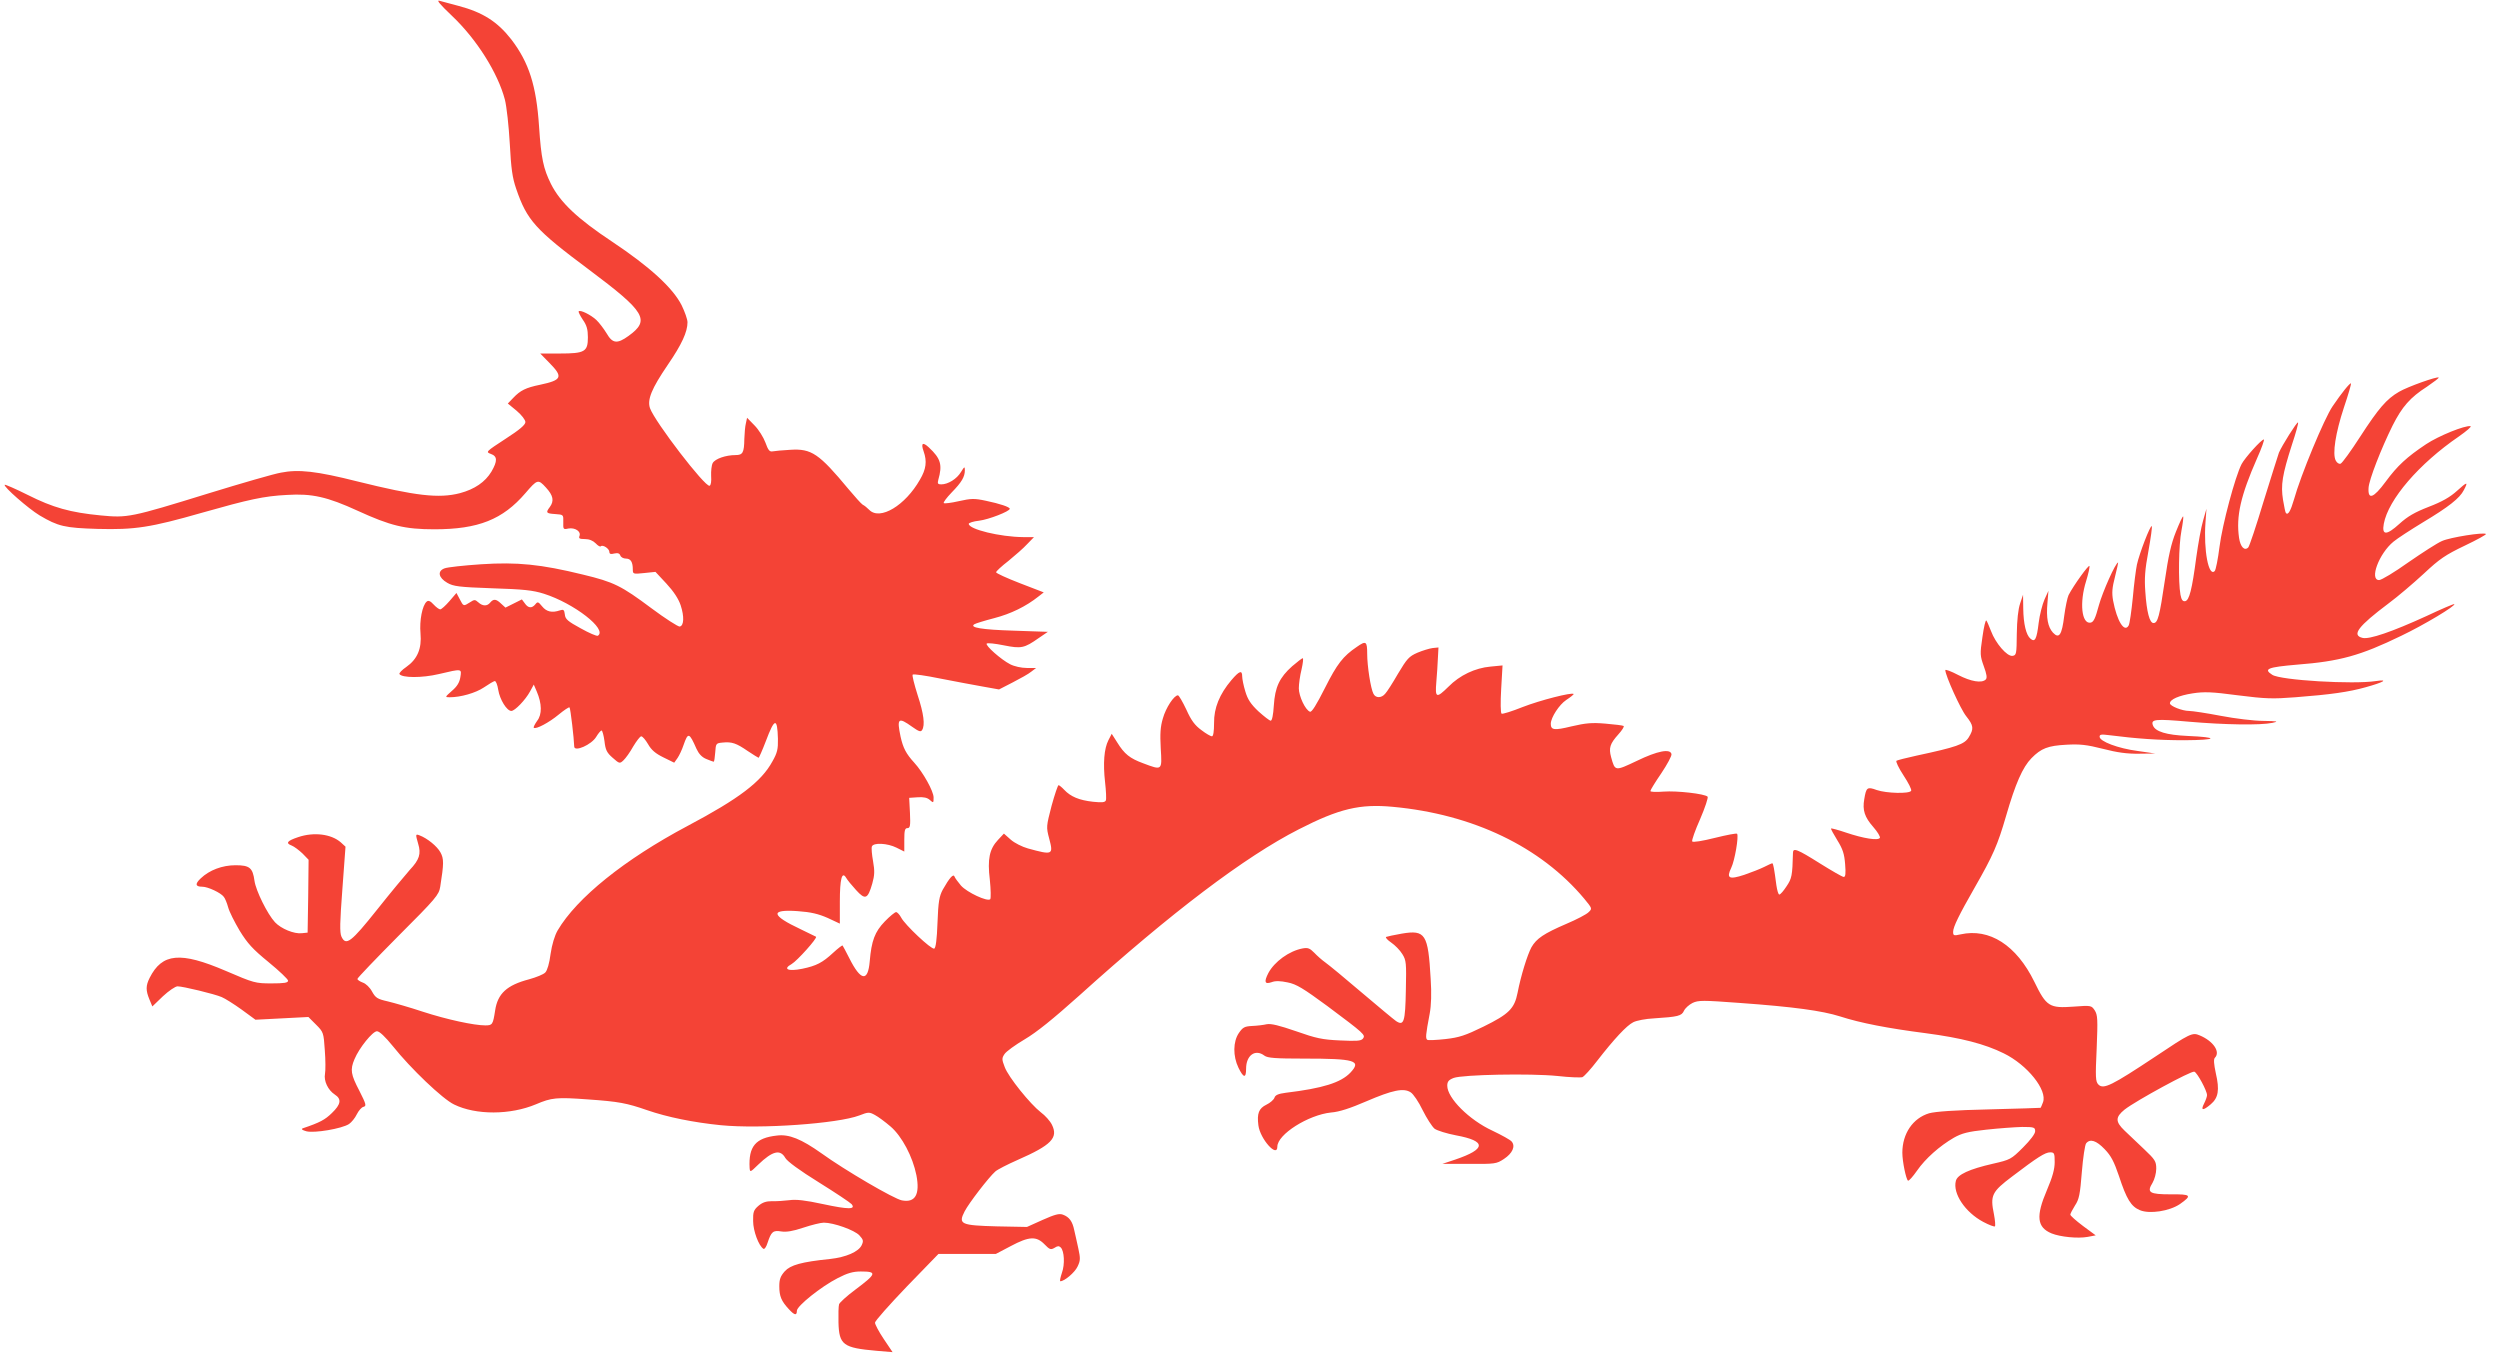 <?xml version="1.0" standalone="no"?>
<!DOCTYPE svg PUBLIC "-//W3C//DTD SVG 20010904//EN"
 "http://www.w3.org/TR/2001/REC-SVG-20010904/DTD/svg10.dtd">
<svg version="1.0" xmlns="http://www.w3.org/2000/svg"
 width="1280pt" height="694pt" viewBox="0 0 1280 694"
 preserveAspectRatio="xMidYMid meet">
<g transform="translate(0,694) scale(0.1,-0.1)"
fill="#f44336" stroke="none">
<path d="M2313 6860 c127 -120 236 -293 272 -430 9 -35 20 -136 25 -224 7
-130 13 -175 33 -233 55 -161 98 -209 373 -414 290 -217 314 -258 202 -339
-58 -42 -82 -39 -112 13 -14 23 -38 55 -53 69 -28 26 -82 53 -90 44 -3 -2 7
-22 21 -43 20 -28 26 -50 26 -90 0 -74 -16 -83 -144 -83 l-100 0 47 -48 c71
-72 65 -88 -48 -112 -73 -15 -101 -29 -137 -67 l-28 -29 45 -37 c26 -22 45
-47 45 -58 0 -14 -29 -39 -102 -86 -101 -66 -102 -67 -75 -77 34 -12 35 -36 3
-91 -32 -53 -86 -90 -161 -110 -108 -28 -227 -14 -525 60 -210 53 -301 63
-392 45 -35 -6 -201 -54 -370 -106 -401 -124 -415 -126 -552 -113 -156 15
-245 40 -374 105 -62 31 -115 54 -118 52 -8 -9 121 -122 179 -157 95 -56 128
-64 297 -69 190 -5 270 7 535 83 240 68 316 85 435 91 127 8 206 -10 361 -81
168 -77 242 -95 393 -95 225 0 350 50 466 185 61 71 65 73 105 29 38 -41 43
-69 20 -100 -22 -29 -19 -33 28 -36 42 -3 42 -3 41 -41 -1 -37 0 -39 26 -33
34 6 66 -15 57 -38 -5 -13 0 -16 28 -16 22 0 41 -8 55 -22 11 -12 23 -19 26
-15 10 10 44 -12 44 -29 0 -10 7 -13 25 -8 18 4 27 1 31 -10 3 -9 16 -16 29
-16 24 0 35 -17 35 -56 0 -23 2 -24 58 -18 l58 6 56 -60 c37 -40 62 -78 73
-111 19 -58 17 -105 -5 -109 -8 -1 -74 41 -145 94 -154 115 -192 134 -350 172
-216 53 -337 65 -521 53 -89 -6 -173 -15 -188 -21 -38 -14 -31 -48 14 -74 31
-18 59 -22 230 -28 160 -5 208 -10 265 -28 154 -49 327 -183 276 -215 -6 -3
-45 14 -88 38 -66 36 -79 47 -81 71 -3 24 -7 27 -25 21 -41 -14 -69 -7 -91 20
-20 24 -23 26 -35 11 -18 -22 -37 -20 -54 5 l-15 20 -42 -21 -42 -21 -22 20
c-26 25 -39 26 -56 6 -16 -20 -39 -19 -61 1 -17 15 -20 15 -43 0 -33 -21 -33
-21 -52 16 l-17 32 -36 -42 c-20 -23 -41 -42 -47 -42 -6 0 -21 11 -34 25 -16
18 -27 22 -35 15 -23 -19 -38 -98 -32 -163 7 -78 -16 -132 -73 -172 -22 -15
-37 -31 -35 -36 13 -20 115 -21 203 0 119 28 116 28 109 -16 -4 -27 -17 -48
-43 -70 -36 -32 -37 -33 -12 -33 57 0 133 22 175 50 25 17 50 32 56 33 6 1 14
-19 18 -45 8 -50 44 -108 67 -108 18 0 72 56 96 100 l19 35 15 -35 c27 -63 28
-118 2 -151 -12 -17 -20 -33 -17 -35 10 -10 79 27 127 67 28 23 53 40 56 37 5
-5 23 -161 24 -200 0 -30 89 9 113 50 10 17 23 32 27 32 4 0 11 -25 15 -55 5
-45 12 -59 42 -85 34 -30 36 -31 55 -13 11 10 34 42 50 71 17 28 35 52 41 52
7 0 22 -18 35 -40 17 -30 38 -48 79 -68 l55 -27 17 24 c9 13 23 43 31 67 23
66 29 64 66 -20 12 -26 28 -43 50 -52 19 -8 36 -14 38 -14 3 0 6 21 8 48 3 45
4 47 37 50 48 5 71 -3 129 -43 29 -19 54 -35 56 -35 2 0 19 38 37 85 45 120
59 123 62 12 1 -52 -3 -71 -28 -115 -57 -105 -171 -191 -435 -331 -322 -171
-567 -368 -665 -535 -15 -26 -29 -72 -36 -120 -6 -48 -17 -85 -27 -95 -9 -10
-47 -25 -83 -35 -114 -30 -161 -73 -174 -160 -11 -72 -14 -76 -50 -76 -58 0
-197 30 -320 70 -66 22 -147 45 -180 53 -53 12 -62 18 -80 50 -11 21 -32 41
-47 46 -16 6 -28 14 -28 19 0 5 94 103 208 218 196 196 209 212 216 254 19
120 19 143 1 176 -17 31 -67 72 -107 87 -21 8 -21 6 -7 -43 16 -52 6 -82 -43
-134 -22 -25 -98 -116 -167 -203 -134 -168 -160 -188 -183 -138 -9 21 -8 72 5
243 l16 217 -24 22 c-49 43 -138 54 -218 27 -57 -19 -66 -31 -34 -43 13 -5 38
-24 56 -41 l31 -32 -2 -186 -3 -187 -29 -3 c-40 -5 -107 23 -138 56 -39 42
-98 162 -105 212 -9 67 -25 80 -97 80 -68 0 -134 -25 -178 -67 -31 -29 -28
-43 8 -43 28 0 95 -31 110 -52 6 -7 16 -31 22 -53 6 -23 33 -76 59 -120 40
-65 66 -94 148 -161 55 -45 100 -88 100 -95 0 -11 -20 -14 -85 -14 -82 0 -90
2 -234 64 -233 100 -326 91 -390 -36 -20 -40 -20 -64 -1 -110 l15 -36 54 52
c30 28 64 51 75 51 27 0 189 -39 226 -55 17 -7 63 -36 102 -64 l71 -52 136 7
135 7 39 -39 c38 -38 39 -41 45 -131 4 -51 4 -105 1 -121 -7 -36 15 -83 50
-106 36 -23 32 -50 -15 -95 -35 -34 -60 -48 -149 -78 -9 -4 -3 -9 18 -15 40
-11 182 13 219 37 13 9 31 31 40 50 9 18 24 36 34 38 16 4 14 13 -21 82 -44
84 -48 108 -25 162 24 58 93 143 115 143 13 0 42 -28 82 -77 90 -113 254 -270
313 -298 112 -55 288 -54 419 1 80 34 105 37 266 25 159 -11 199 -19 303 -55
104 -36 238 -63 377 -77 204 -20 600 8 710 50 46 18 51 18 80 2 17 -9 52 -35
80 -59 58 -50 113 -154 132 -249 19 -99 -6 -142 -74 -129 -40 7 -293 155 -412
241 -103 73 -166 99 -228 91 -110 -12 -146 -56 -140 -166 2 -23 3 -23 44 17
74 71 113 80 139 34 11 -18 72 -63 172 -125 85 -53 160 -103 167 -111 23 -28
-15 -28 -146 0 -92 20 -139 25 -173 20 -25 -3 -65 -6 -88 -5 -30 0 -49 -6 -70
-24 -24 -21 -28 -31 -27 -78 0 -50 29 -128 53 -142 5 -4 15 11 21 31 19 57 28
65 70 58 25 -4 59 1 112 19 42 14 90 26 106 26 50 0 157 -38 182 -65 20 -22
22 -28 12 -50 -16 -34 -80 -62 -162 -71 -147 -15 -203 -31 -232 -63 -22 -25
-28 -41 -28 -77 0 -51 11 -76 48 -116 30 -33 42 -35 42 -9 0 24 123 123 209
167 50 26 79 34 118 34 85 0 82 -11 -29 -94 -43 -32 -79 -65 -82 -74 -3 -10
-4 -51 -3 -93 3 -115 24 -130 194 -145 l83 -7 -45 67 c-25 37 -45 75 -45 84 0
9 74 92 163 185 l162 167 147 0 147 0 76 40 c94 50 131 52 173 9 26 -27 32
-29 51 -18 15 10 23 11 32 2 18 -18 22 -86 6 -130 -8 -24 -12 -43 -8 -43 21 0
74 45 88 75 15 31 15 42 4 93 -7 31 -16 74 -21 94 -9 44 -25 67 -58 79 -19 7
-41 1 -104 -27 l-80 -36 -154 3 c-185 5 -199 11 -165 77 21 41 123 174 157
204 11 10 62 36 114 59 173 76 209 113 176 180 -9 19 -35 48 -57 64 -54 42
-166 180 -185 232 -15 39 -15 45 -1 66 8 13 55 47 104 76 61 36 145 104 278
223 472 426 850 712 1125 852 207 106 313 131 482 115 410 -38 757 -205 979
-470 41 -50 42 -51 23 -69 -10 -11 -62 -38 -114 -60 -116 -50 -153 -75 -179
-120 -21 -39 -54 -145 -71 -233 -16 -81 -44 -109 -174 -173 -94 -46 -125 -56
-195 -64 -46 -5 -88 -7 -93 -4 -10 7 -9 23 12 134 8 42 10 105 5 179 -13 229
-27 251 -147 231 -40 -7 -77 -15 -81 -17 -5 -3 7 -16 26 -29 19 -13 45 -39 57
-59 20 -32 21 -45 18 -184 -3 -164 -10 -185 -50 -159 -13 9 -92 75 -177 147
-84 72 -168 141 -185 153 -17 12 -43 35 -57 50 -23 23 -32 27 -60 22 -69 -13
-144 -68 -175 -126 -23 -45 -19 -59 16 -47 20 8 45 7 83 -1 45 -9 79 -30 203
-121 190 -142 197 -148 182 -167 -10 -12 -33 -13 -118 -9 -90 4 -122 11 -224
47 -87 30 -128 40 -150 36 -17 -4 -51 -8 -76 -9 -38 -2 -47 -7 -67 -36 -30
-44 -31 -118 -2 -178 26 -53 39 -55 39 -5 0 69 47 103 94 67 16 -12 57 -15
200 -15 266 0 298 -10 240 -72 -49 -51 -140 -80 -331 -103 -39 -5 -54 -12 -58
-26 -4 -10 -22 -26 -41 -35 -39 -19 -49 -45 -41 -106 9 -70 97 -168 97 -109 0
63 159 163 275 175 42 3 99 22 180 57 135 58 192 70 228 46 13 -8 41 -49 61
-91 21 -42 48 -84 61 -95 14 -10 63 -25 110 -34 157 -29 155 -70 -4 -124 l-66
-22 138 0 c132 -1 139 0 177 25 44 29 60 65 40 89 -7 9 -51 33 -99 56 -119 55
-231 167 -231 230 0 21 7 30 33 40 46 17 392 24 531 10 61 -7 119 -9 128 -6 9
4 43 41 75 83 87 112 151 181 185 198 17 9 65 18 107 20 122 8 141 12 153 39
6 13 26 31 44 40 30 14 52 14 241 0 278 -20 422 -40 514 -69 105 -34 245 -61
439 -86 182 -24 302 -55 399 -103 121 -59 225 -189 201 -251 -5 -14 -11 -27
-12 -28 -2 -1 -120 -4 -263 -8 -177 -4 -275 -11 -308 -20 -83 -25 -137 -104
-137 -202 0 -45 19 -136 29 -143 5 -2 25 21 46 51 43 62 115 126 189 169 41
23 72 31 165 41 64 7 146 13 184 14 62 0 67 -2 67 -22 0 -13 -24 -45 -62 -83
-61 -61 -66 -63 -153 -83 -123 -28 -183 -56 -191 -88 -17 -65 48 -161 140
-210 30 -16 57 -26 60 -23 3 3 1 31 -5 62 -20 97 -11 115 94 194 129 98 168
123 194 123 21 0 23 -5 23 -50 0 -36 -11 -76 -40 -144 -57 -133 -51 -190 24
-221 44 -18 134 -27 184 -18 l42 8 -65 48 c-36 27 -65 53 -65 58 0 5 11 26 24
47 21 31 26 57 35 171 6 74 16 140 22 147 20 25 52 15 95 -30 33 -34 48 -64
73 -137 39 -119 62 -156 107 -175 50 -21 152 -5 205 31 64 45 58 51 -47 50
-109 0 -124 9 -93 59 10 17 19 49 19 72 0 38 -6 47 -62 100 -34 33 -79 75
-100 95 -48 46 -48 69 0 108 59 46 342 200 357 194 15 -5 65 -98 65 -120 0 -8
-7 -27 -15 -43 -19 -37 -6 -38 34 -4 39 33 46 73 26 159 -10 47 -12 72 -5 79
30 30 -8 86 -78 115 -37 16 -49 10 -227 -109 -223 -148 -265 -169 -291 -143
-15 15 -16 36 -9 185 6 150 5 171 -10 195 -17 25 -18 26 -109 19 -123 -9 -139
1 -200 127 -92 188 -230 276 -378 243 -35 -8 -38 -6 -38 13 0 25 30 86 110
226 95 166 118 219 161 367 48 166 85 250 130 296 50 51 85 64 179 69 69 4
104 0 187 -21 73 -19 125 -26 185 -25 l83 1 -90 13 c-100 13 -195 49 -195 73
0 12 9 13 48 8 142 -18 253 -26 387 -26 169 1 179 15 15 22 -108 5 -165 22
-177 54 -12 32 12 34 183 19 184 -16 366 -19 429 -6 34 7 27 9 -46 10 -48 0
-146 12 -219 26 -73 14 -146 25 -162 25 -35 0 -98 25 -98 39 0 20 46 40 116
51 59 9 97 8 232 -10 142 -18 179 -19 294 -10 182 14 273 27 359 51 94 26 121
42 54 32 -116 -18 -489 4 -531 32 -47 30 -24 39 127 52 219 17 324 46 534 148
117 56 280 154 271 162 -2 2 -66 -25 -142 -61 -177 -81 -294 -121 -328 -112
-57 14 -23 59 134 177 46 34 127 103 180 152 81 76 111 96 209 143 63 30 112
57 109 60 -11 10 -183 -17 -225 -36 -24 -10 -101 -60 -172 -109 -70 -50 -138
-91 -150 -91 -51 0 -1 136 74 197 19 16 87 60 151 99 130 78 188 123 209 165
23 44 18 44 -35 -4 -35 -32 -77 -56 -145 -82 -72 -28 -108 -49 -150 -87 -66
-60 -91 -60 -80 0 23 125 181 308 384 447 40 28 67 51 60 53 -28 5 -162 -49
-227 -92 -99 -66 -147 -110 -208 -193 -62 -84 -91 -94 -87 -31 2 41 65 202
123 319 49 97 90 144 176 199 35 24 63 45 60 47 -7 7 -159 -47 -203 -73 -64
-37 -105 -85 -199 -230 -47 -73 -92 -135 -100 -138 -8 -3 -19 4 -25 16 -18 34
-1 142 42 272 22 65 38 120 36 123 -5 4 -48 -49 -94 -117 -43 -63 -164 -355
-198 -478 -17 -58 -30 -81 -41 -69 -3 2 -9 33 -15 68 -12 76 -4 127 46 283 20
60 34 111 31 113 -5 5 -83 -119 -98 -155 -5 -15 -41 -128 -79 -251 -37 -123
-72 -228 -78 -234 -19 -19 -40 2 -47 49 -16 110 8 216 92 407 24 53 39 97 35
97 -13 0 -97 -94 -114 -126 -33 -64 -99 -311 -113 -423 -8 -63 -19 -120 -25
-125 -31 -31 -57 107 -47 248 l5 71 -17 -60 c-10 -33 -25 -117 -35 -188 -22
-167 -36 -221 -57 -225 -12 -2 -19 6 -24 33 -12 65 -9 258 5 328 7 37 11 70 9
73 -3 2 -19 -33 -37 -78 -25 -62 -39 -126 -57 -250 -27 -183 -36 -218 -58
-218 -20 0 -35 56 -42 161 -5 67 -2 112 16 208 12 67 20 124 17 127 -7 7 -64
-141 -76 -197 -5 -24 -15 -100 -21 -169 -7 -69 -16 -133 -21 -142 -22 -40 -60
22 -80 127 -7 40 -5 65 10 123 10 40 17 72 16 72 -13 0 -80 -151 -99 -220 -18
-67 -27 -86 -43 -88 -45 -7 -57 102 -22 213 11 36 19 71 17 77 -3 9 -80 -97
-107 -149 -6 -13 -16 -60 -22 -105 -12 -99 -26 -121 -58 -87 -26 29 -35 75
-28 153 l5 61 -20 -44 c-11 -25 -25 -79 -30 -120 -10 -84 -19 -101 -42 -81
-22 18 -36 75 -37 155 l-1 70 -15 -45 c-10 -29 -16 -85 -17 -155 -1 -104 -2
-110 -22 -113 -28 -4 -87 65 -110 127 -10 25 -20 50 -24 54 -4 4 -13 -34 -20
-85 -13 -87 -12 -96 7 -149 15 -41 18 -60 10 -68 -20 -20 -75 -11 -141 23 -36
19 -66 30 -66 25 0 -27 78 -200 107 -236 38 -48 40 -64 13 -108 -22 -36 -63
-50 -268 -94 -51 -11 -97 -23 -102 -26 -5 -3 11 -37 36 -75 25 -38 43 -73 39
-79 -9 -16 -126 -13 -176 4 -49 18 -54 14 -64 -47 -10 -56 2 -92 46 -142 22
-25 37 -50 34 -56 -9 -15 -84 -3 -173 27 -41 14 -75 23 -77 21 -2 -2 13 -29
32 -60 28 -45 36 -70 40 -122 4 -49 2 -66 -7 -66 -7 0 -62 32 -123 70 -116 73
-137 81 -137 53 -3 -117 -6 -131 -33 -171 -15 -23 -31 -42 -37 -42 -5 0 -11
21 -15 48 -11 84 -16 112 -21 112 -3 0 -22 -9 -42 -19 -20 -10 -66 -28 -101
-40 -79 -26 -93 -18 -67 36 18 37 39 160 30 174 -2 4 -53 -6 -114 -21 -64 -16
-113 -24 -116 -18 -3 5 15 57 41 115 25 58 42 110 38 114 -15 15 -158 31 -225
26 -38 -3 -68 -2 -68 3 0 5 25 46 56 91 30 45 54 89 52 98 -6 29 -71 17 -178
-35 -112 -53 -111 -53 -131 19 -13 48 -6 69 37 117 19 21 31 40 27 43 -4 3
-46 8 -93 12 -69 6 -101 3 -174 -14 -90 -22 -106 -19 -106 14 1 32 43 97 79
121 23 15 40 29 38 31 -10 9 -171 -32 -261 -67 -55 -22 -103 -37 -108 -34 -5
3 -6 58 -2 126 l7 121 -62 -6 c-78 -7 -157 -44 -215 -103 -62 -61 -69 -58 -62
24 3 37 7 92 8 122 l3 55 -30 -3 c-16 -2 -52 -13 -78 -24 -43 -19 -53 -30 -99
-107 -27 -47 -57 -94 -66 -103 -19 -23 -49 -23 -60 0 -14 26 -32 142 -32 205
0 64 -6 68 -53 35 -71 -48 -101 -87 -163 -210 -44 -87 -68 -126 -77 -122 -24
9 -57 80 -57 120 0 22 6 65 14 97 7 31 10 57 6 57 -4 0 -28 -19 -54 -41 -65
-58 -88 -107 -94 -201 -3 -49 -9 -78 -16 -78 -6 0 -34 22 -63 48 -39 37 -55
61 -67 102 -9 29 -16 64 -16 77 0 33 -14 29 -55 -19 -61 -72 -90 -143 -89
-220 0 -44 -4 -68 -11 -68 -6 0 -31 14 -54 32 -33 24 -52 49 -77 105 -19 40
-38 73 -43 73 -20 0 -62 -64 -77 -118 -13 -43 -15 -79 -11 -154 7 -114 8 -113
-90 -76 -68 25 -96 47 -133 107 l-28 44 -17 -33 c-22 -43 -28 -118 -17 -215 5
-44 7 -86 4 -93 -4 -10 -19 -12 -66 -7 -71 8 -114 26 -147 61 -12 13 -26 24
-29 24 -4 0 -20 -48 -36 -106 -27 -105 -28 -108 -12 -168 22 -83 18 -85 -109
-50 -29 8 -69 28 -88 45 l-35 31 -30 -32 c-44 -47 -55 -98 -42 -205 5 -49 6
-94 2 -99 -14 -14 -119 35 -150 70 -15 18 -30 38 -33 46 -6 16 -26 -7 -60 -67
-18 -34 -23 -61 -27 -169 -3 -86 -9 -131 -17 -133 -15 -5 -150 122 -169 159
-8 15 -20 28 -26 28 -6 0 -32 -21 -58 -48 -51 -53 -68 -98 -77 -204 -9 -107
-46 -101 -105 17 -17 33 -32 62 -34 64 -2 2 -23 -14 -48 -37 -55 -51 -86 -67
-158 -82 -73 -15 -102 -2 -55 24 28 16 134 134 125 140 -1 1 -37 18 -78 38
-153 72 -159 103 -16 93 69 -5 106 -14 154 -35 l62 -29 0 112 c0 118 11 158
32 123 6 -11 29 -39 51 -63 47 -52 60 -47 83 33 12 43 13 64 4 115 -6 33 -9
67 -6 75 8 21 80 17 126 -6 l40 -20 0 60 c0 48 3 60 16 60 14 0 16 12 13 78
l-4 77 44 3 c30 2 49 -2 62 -14 18 -16 19 -16 19 13 0 32 -54 129 -99 178 -42
46 -57 75 -70 133 -20 95 -12 102 59 51 34 -24 44 -28 51 -17 16 25 9 83 -23
180 -17 54 -29 101 -25 104 4 4 67 -5 140 -20 73 -14 171 -33 218 -41 l84 -15
70 36 c39 20 82 44 95 55 l25 19 -48 0 c-27 0 -64 8 -85 19 -47 24 -129 97
-120 106 4 4 43 0 87 -9 90 -18 105 -15 179 37 l47 32 -175 6 c-163 5 -229 16
-201 33 6 4 51 18 101 31 85 22 163 60 227 111 l27 21 -122 47 c-67 26 -122
51 -122 56 0 5 28 31 63 58 34 28 78 66 96 86 l35 36 -55 0 c-119 1 -279 40
-279 68 0 5 24 13 53 16 49 6 157 48 157 61 0 9 -50 26 -122 41 -60 13 -76 12
-139 -2 -39 -9 -73 -13 -77 -10 -3 4 15 28 40 54 52 53 68 81 68 114 0 21 -2
20 -20 -9 -21 -35 -66 -63 -101 -63 -17 0 -20 4 -15 23 22 77 13 109 -48 166
-32 30 -42 22 -27 -20 18 -51 13 -91 -19 -145 -75 -132 -204 -210 -259 -155
-10 10 -25 23 -34 27 -8 5 -40 41 -72 79 -152 183 -190 209 -299 202 -39 -2
-80 -6 -90 -8 -16 -3 -23 6 -37 45 -10 27 -35 67 -56 88 l-38 39 -6 -28 c-4
-15 -7 -51 -8 -80 -1 -71 -8 -83 -45 -83 -50 0 -105 -19 -117 -41 -6 -11 -9
-41 -8 -66 2 -27 -1 -48 -8 -50 -23 -8 -280 327 -305 397 -15 44 8 100 91 222
72 105 101 169 101 218 0 15 -14 54 -30 87 -45 89 -163 197 -355 325 -178 118
-266 201 -314 296 -39 79 -50 130 -61 294 -14 211 -52 328 -142 446 -71 91
-146 139 -271 172 -40 11 -83 22 -97 26 -17 5 2 -18 63 -76z"/>
</g>
</svg>
